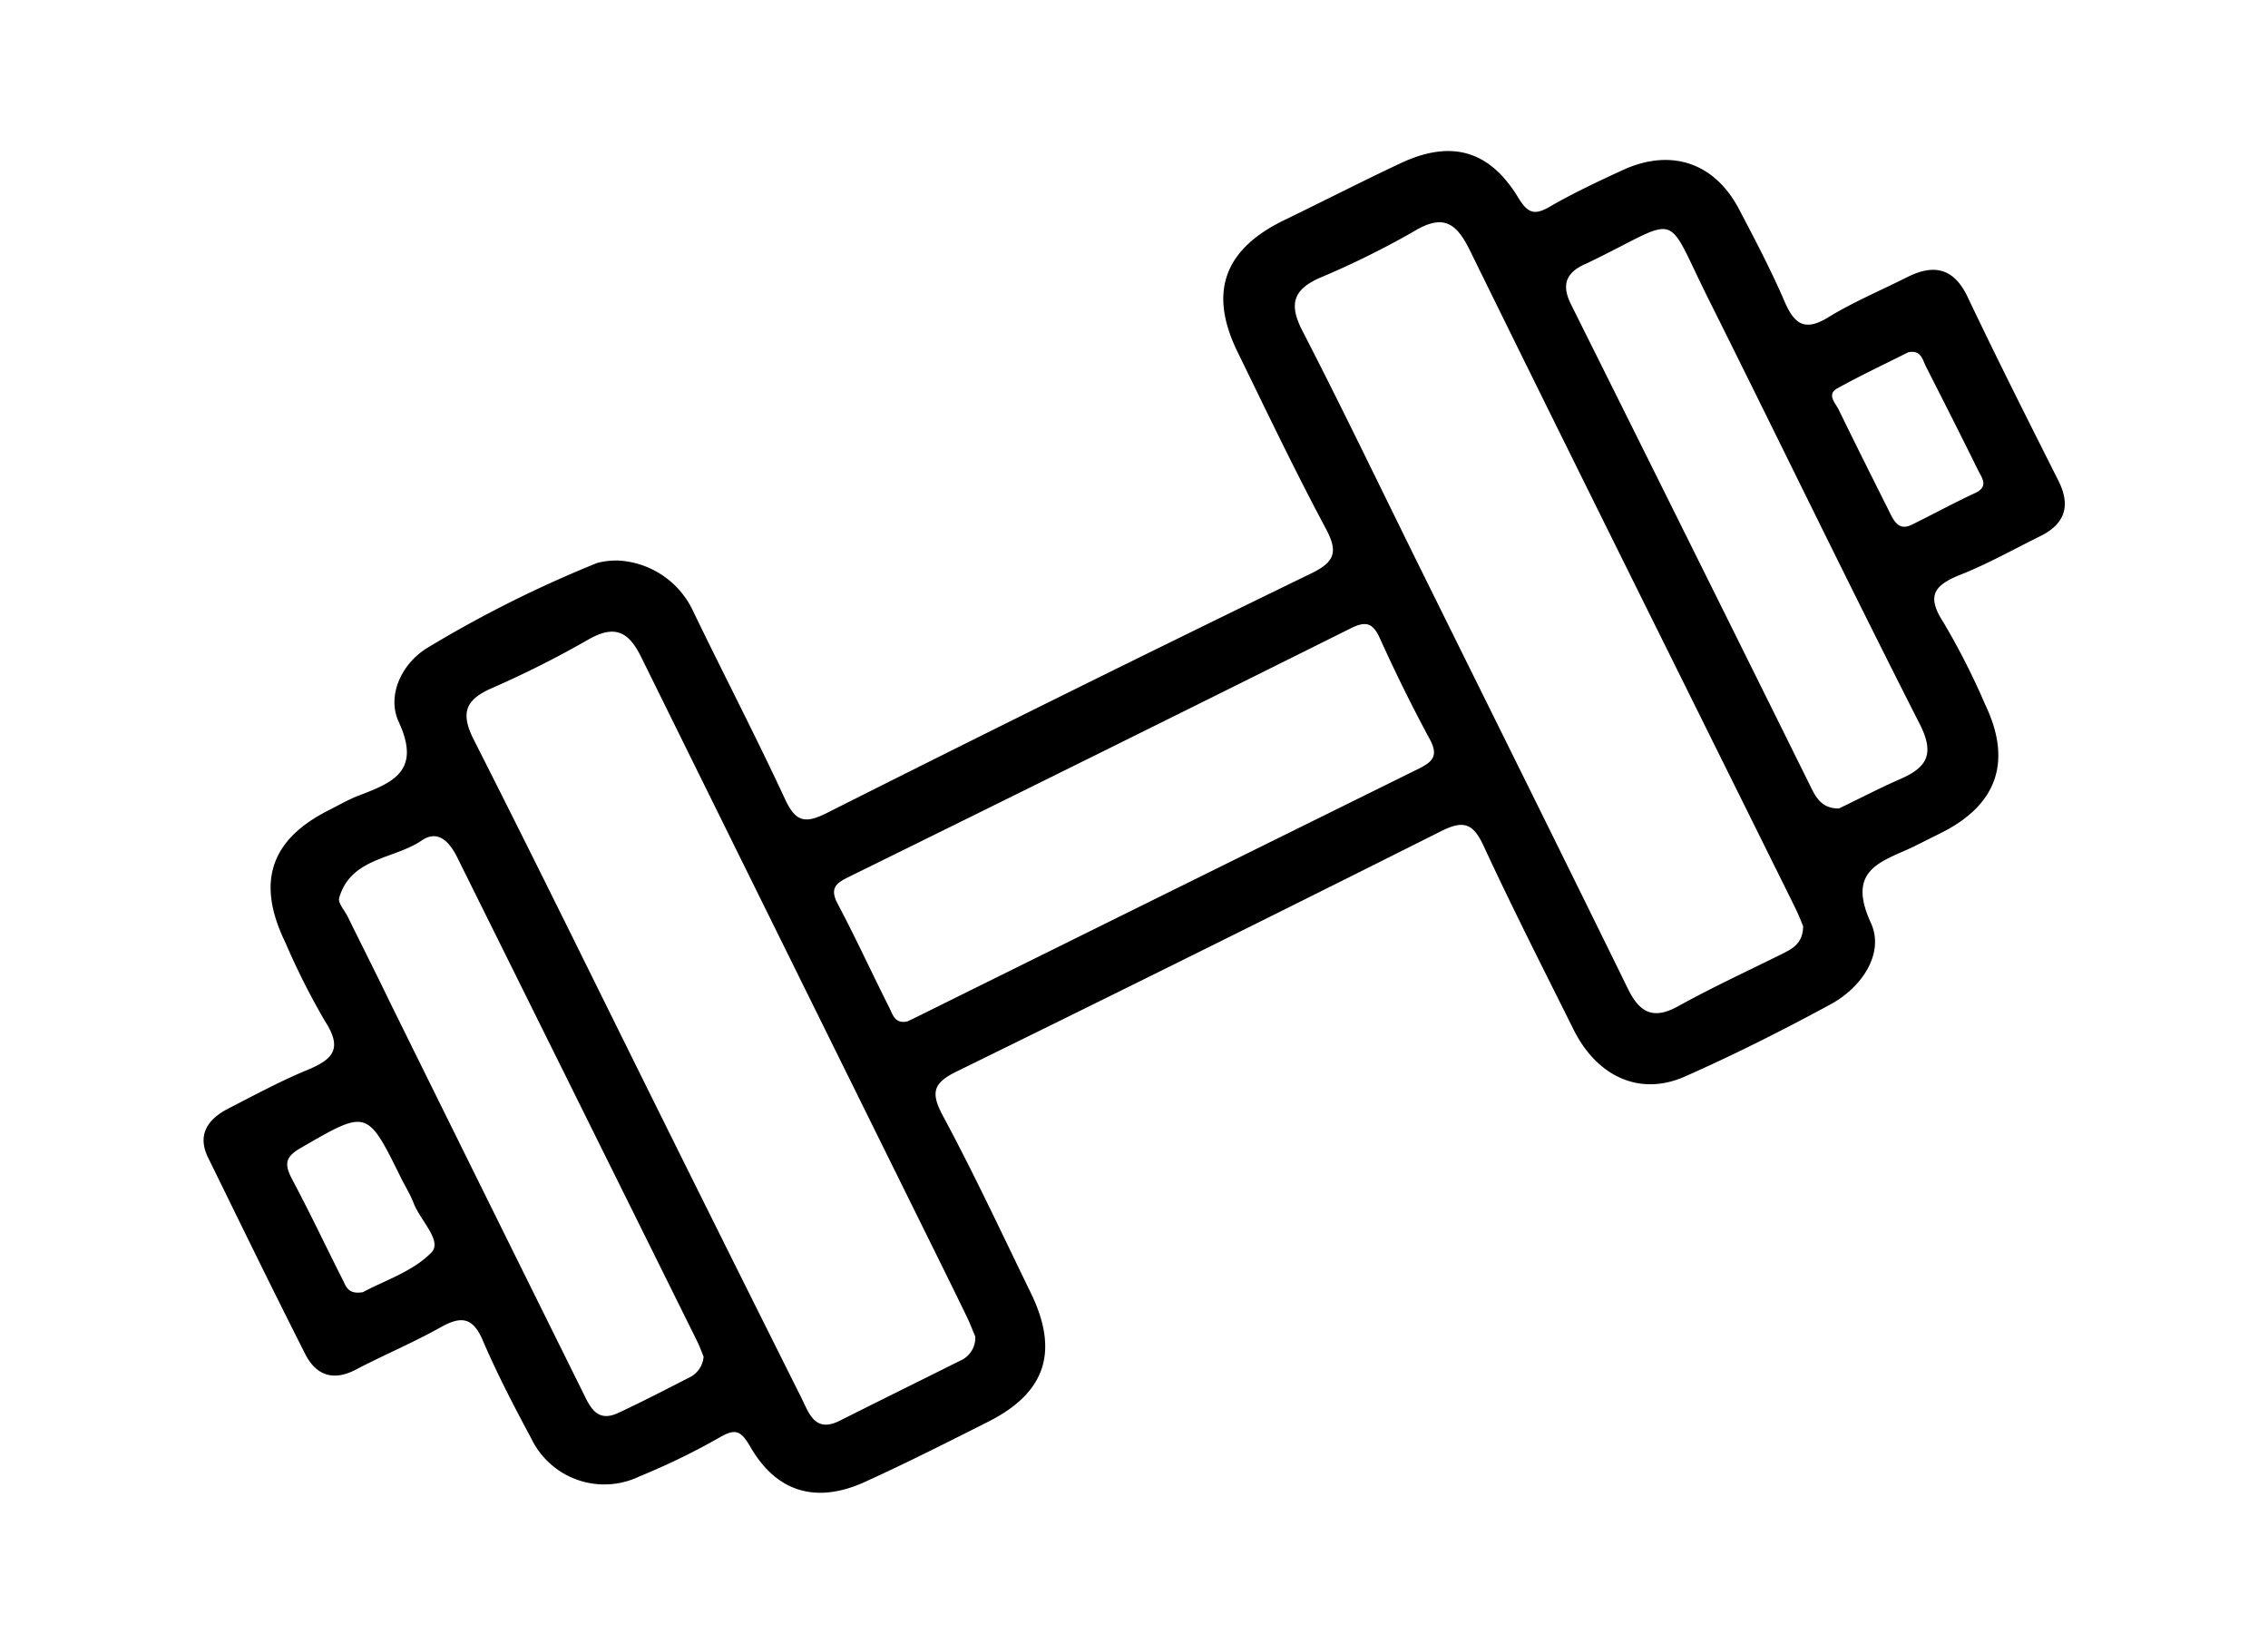 <svg id="Ebene_1" data-name="Ebene 1" xmlns="http://www.w3.org/2000/svg" viewBox="0 0 239.99 173.99"><title>Zeichenfläche 11 Kopie 8</title><path d="M65.45,59.31a9.28,9.28,0,0,1,7.92,5.41c3.2,6.63,6.6,13.16,9.7,19.83,1.1,2.38,2.08,2.65,4.42,1.47Q113,73.18,138.75,60.67c2.53-1.23,2.85-2.3,1.54-4.75C137,49.77,134,43.48,130.94,37.21s-1.41-10.77,4.79-13.84c4.13-2,8.25-4.11,12.41-6.07,5.35-2.53,9.4-1.46,12.48,3.55,1,1.68,1.71,2,3.4,1,2.48-1.43,5.08-2.65,7.68-3.85,5.11-2.35,9.73-.8,12.32,4.14,1.68,3.2,3.37,6.41,4.8,9.73,1.05,2.44,2.15,3.24,4.68,1.68s5.54-2.83,8.32-4.23,4.91-1,6.38,2.09c3.1,6.53,6.37,13,9.61,19.45,1.33,2.64.71,4.56-1.9,5.86-2.8,1.38-5.53,2.92-8.42,4.07s-3.66,2.27-1.82,5.1a75.44,75.44,0,0,1,4.39,8.65c2.88,6,1.29,10.62-4.67,13.59-1,.5-2,1-3,1.5-3.39,1.58-7,2.4-4.43,8,1.49,3.21-.93,6.86-4.32,8.67-5,2.71-10.16,5.31-15.39,7.62-4.74,2.08-9.26,0-11.75-5-3.22-6.47-6.5-12.91-9.53-19.46-1.12-2.43-2.19-2.67-4.49-1.51q-25.56,12.83-51.23,25.41c-2.53,1.23-2.79,2.25-1.47,4.71,3.3,6.14,6.25,12.47,9.3,18.74s1.49,10.59-4.5,13.61c-4.34,2.19-8.67,4.38-13.09,6.39-5.15,2.33-9.35,1.06-12.11-3.76-1-1.72-1.58-1.93-3.29-.93a71.53,71.53,0,0,1-8.4,4.08,8.57,8.57,0,0,1-11.47-4c-1.83-3.4-3.61-6.83-5.13-10.37-1.07-2.51-2.32-2.6-4.49-1.38-2.93,1.64-6.05,2.94-9,4.49-2.4,1.24-4.19.53-5.31-1.69-3.49-6.89-6.87-13.83-10.27-20.77-1.2-2.45,0-4.07,2.1-5.17,2.78-1.42,5.53-2.92,8.4-4.1s3.69-2.34,1.86-5.18a76.51,76.51,0,0,1-4.2-8.34c-3.06-6.31-1.59-10.81,4.54-13.93,1-.5,2-1.08,3-1.49,3.64-1.4,6.95-2.53,4.48-7.87-1.29-2.77.26-6.15,3-7.84a126.32,126.32,0,0,1,18-9A8,8,0,0,1,65.45,59.31Zm37.75,82.11c-.24-.56-.54-1.37-.92-2.15-1.25-2.58-2.52-5.15-3.79-7.72q-15.33-31-30.63-62c-1.33-2.72-2.78-3.46-5.52-1.93C59,69.54,55.52,71.29,52,72.83c-2.82,1.24-3.27,2.67-1.85,5.47,6.65,13.11,13.11,26.31,19.65,39.49q7.47,15.06,15,30.11c.8,1.6,1.41,3.75,4.06,2.42,4.23-2.13,8.48-4.22,12.72-6.34A2.64,2.64,0,0,0,103.2,141.42ZM190.8,98c-.18-.43-.44-1.12-.76-1.78-1.26-2.57-2.54-5.13-3.81-7.7C176,67.88,165.73,47.26,155.58,26.58c-1.45-3-2.85-4-6-2.08a91.53,91.53,0,0,1-10,4.93c-2.8,1.26-3.18,2.84-1.76,5.58,4.33,8.41,8.42,16.94,12.61,25.41,7.29,14.74,14.61,29.46,21.84,44.22,1.24,2.53,2.68,3.26,5.28,1.84,3.6-2,7.32-3.71,11-5.54C189.67,100.38,190.78,99.82,190.8,98ZM96.05,108.06l.91-.44q26.58-13.16,53.17-26.29c1.52-.75,2.08-1.41,1.17-3.1Q148.48,73,146,67.51c-.77-1.7-1.56-1.79-3.13-1Q116.34,79.73,89.74,92.82c-1.36.67-1.93,1.23-1.1,2.81,1.92,3.62,3.63,7.36,5.47,11C94.47,107.38,94.73,108.38,96.05,108.06Zm98.54-22.52c2.09-1,4.29-2.15,6.57-3.15,2.79-1.23,3.55-2.66,2-5.74-7.55-14.84-14.8-29.84-22.24-44.74-5-9.95-2.7-9-13-4.05-.11.06-.23.1-.34.15-2,.95-2.31,2.28-1.32,4.24Q179,57.8,191.66,83.37C192.22,84.51,192.89,85.57,194.59,85.54Zm-120.14,58c-.23-.57-.44-1.15-.72-1.71Q61.07,116.28,48.39,90.73c-.81-1.62-2-3-3.77-1.8-2.93,2-7.48,1.78-8.73,6.07-.15.54.58,1.33.91,2,1.47,3,3,6,4.44,9Q51.41,126.6,61.6,147.16c.77,1.55,1.47,3.43,3.81,2.34,2.6-1.21,5.14-2.53,7.68-3.83A2.66,2.66,0,0,0,74.45,143.55ZM201.93,37.27c-2.45,1.23-5,2.43-7.53,3.83-1.14.64-.17,1.56.17,2.26,1.74,3.58,3.53,7.14,5.31,10.7.5,1,1,2.18,2.45,1.44,2.23-1.09,4.41-2.29,6.66-3.33,1.49-.69.73-1.6.33-2.4-1.81-3.68-3.67-7.34-5.53-11C203.43,38.06,203.29,37,201.93,37.27ZM38.4,136.72c2.23-1.21,5.3-2.18,7.26-4.21,1.17-1.22-1.21-3.41-1.89-5.21-.35-.92-.89-1.77-1.33-2.66-3.61-7.31-3.57-7.25-10.6-3.19-1.6.92-1.78,1.65-1,3.19,1.87,3.5,3.57,7.1,5.36,10.64C36.6,136,36.72,137,38.4,136.72Z"/></svg>